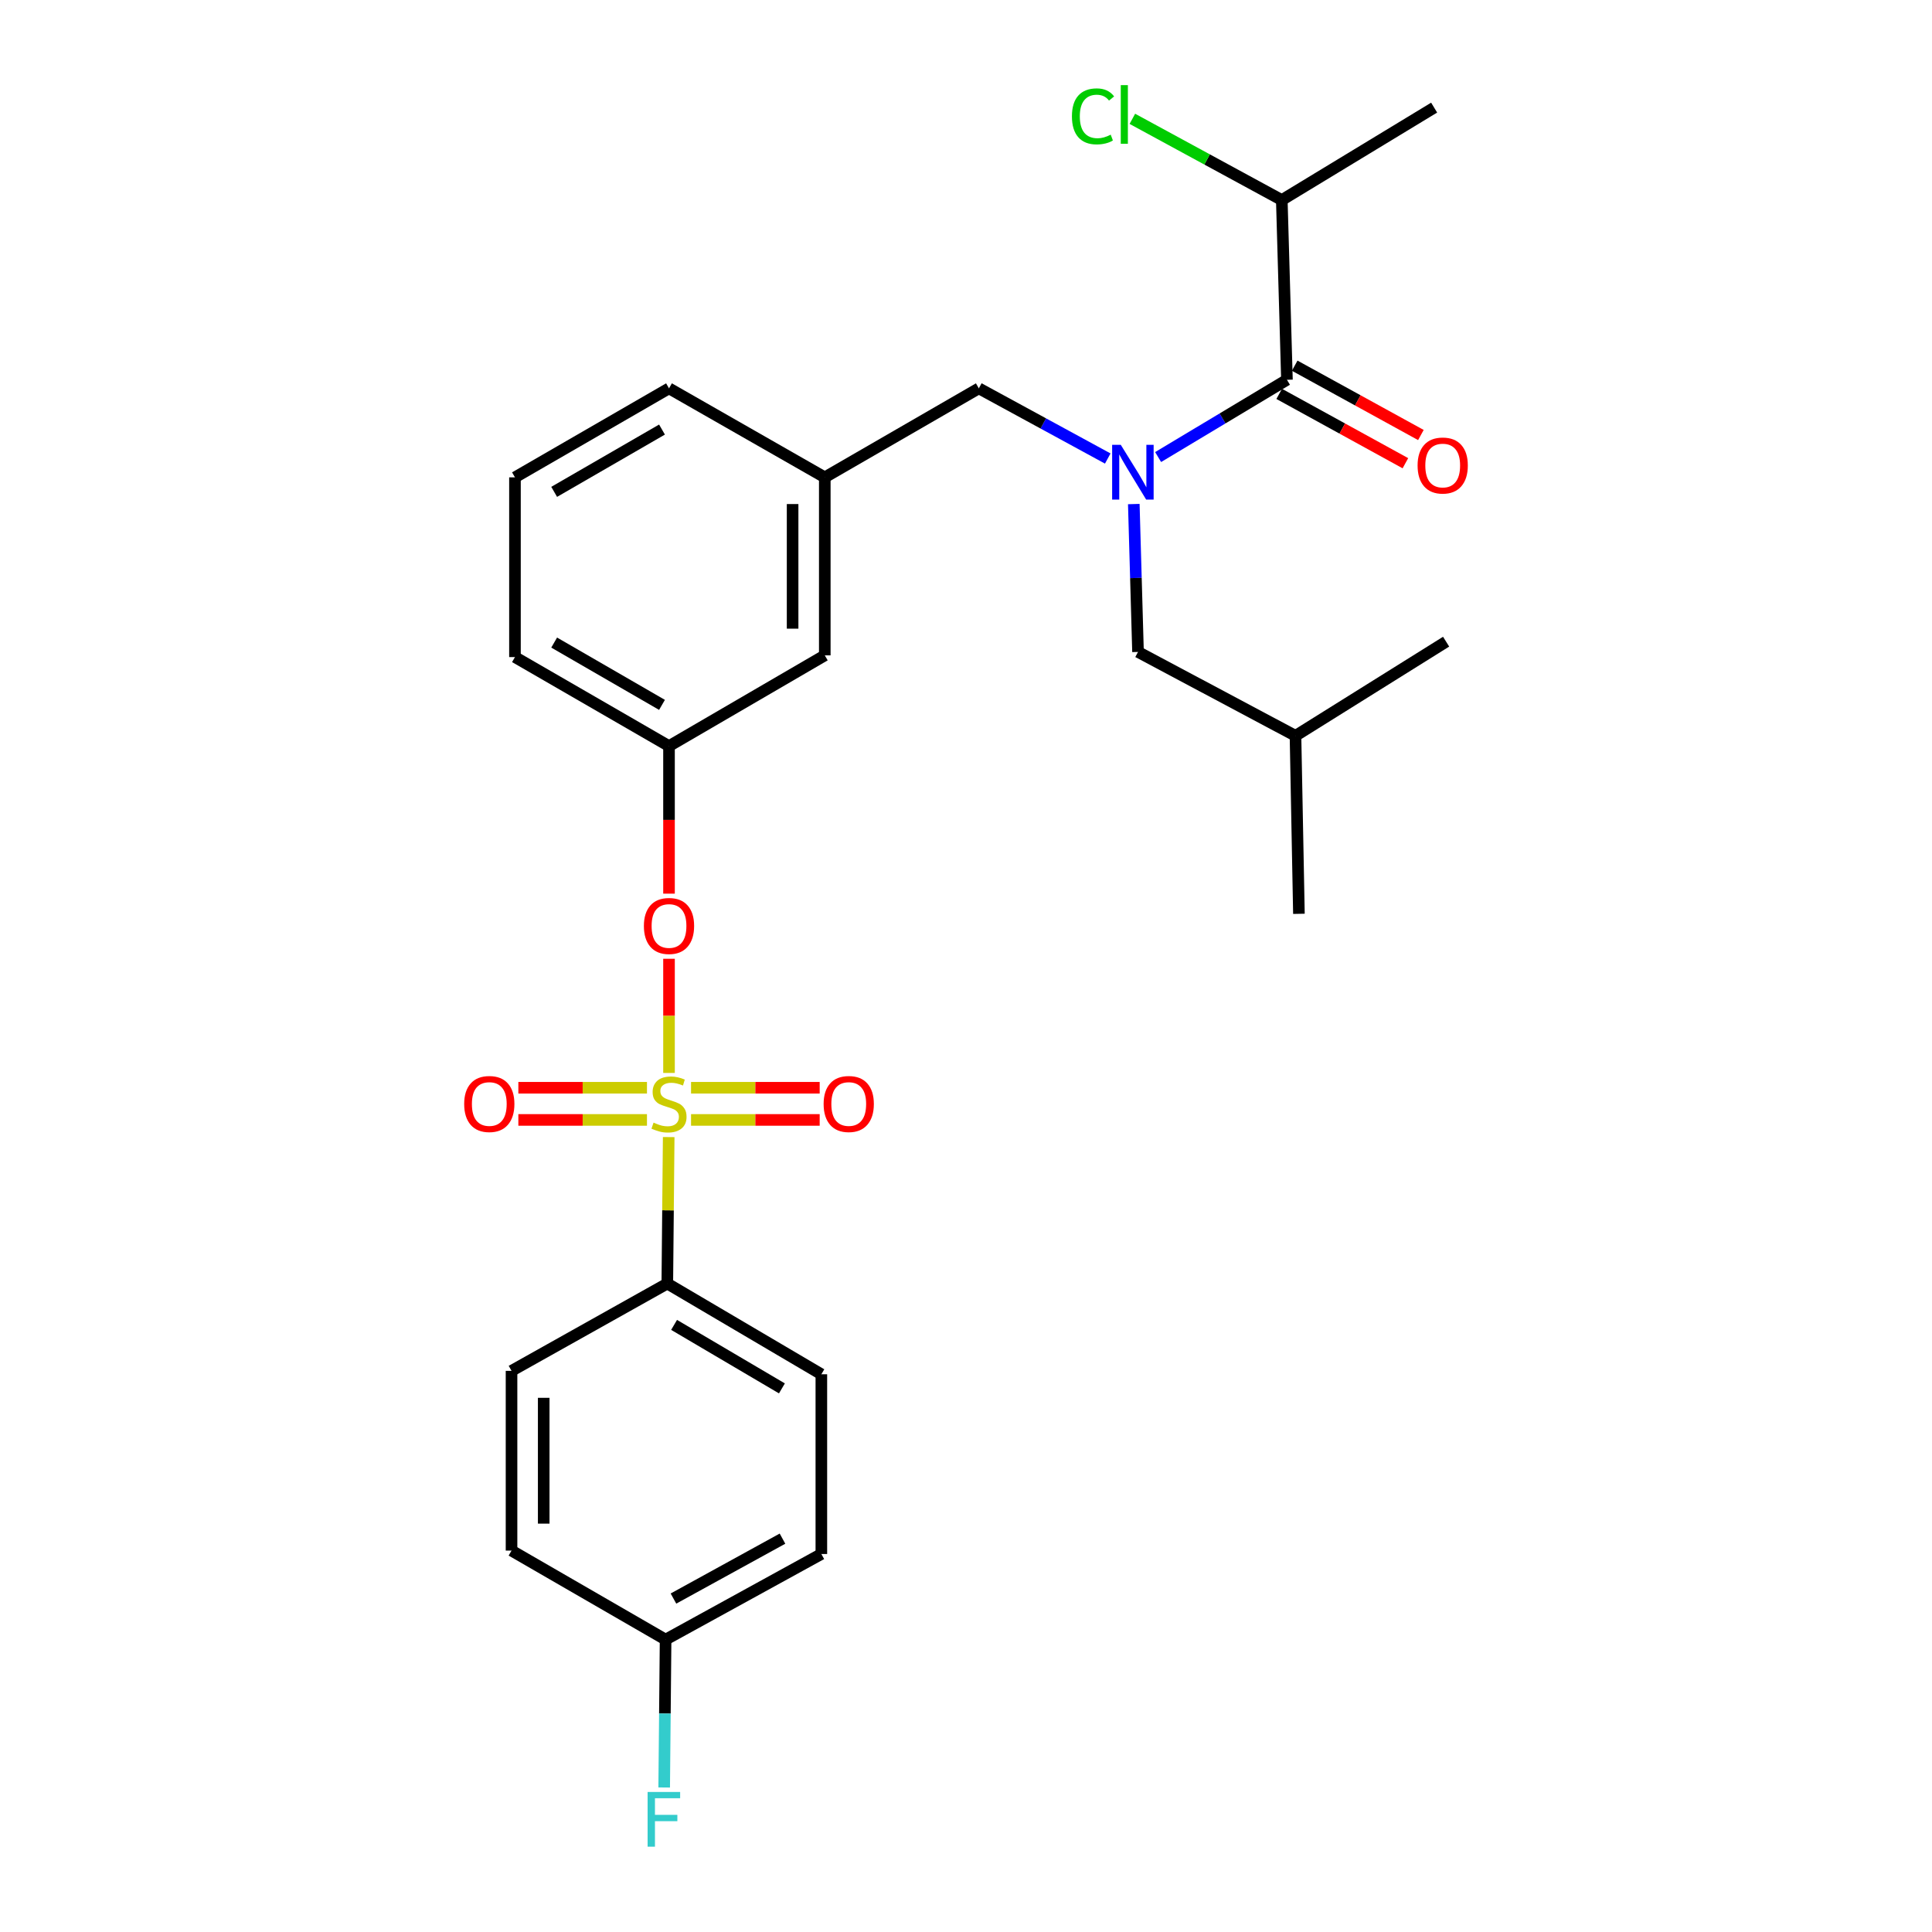 <?xml version='1.0' encoding='iso-8859-1'?>
<svg version='1.1' baseProfile='full'
              xmlns='http://www.w3.org/2000/svg'
                      xmlns:rdkit='http://www.rdkit.org/xml'
                      xmlns:xlink='http://www.w3.org/1999/xlink'
                  xml:space='preserve'
width='1000px' height='1000px' viewBox='0 0 1000 1000'>
<!-- END OF HEADER -->
<rect style='opacity:1.0;fill:#FFFFFF;stroke:none' width='1000' height='1000' x='0' y='0'> </rect>
<path class='bond-0' d='M 573.37,237.332 L 540.005,219.17' style='fill:none;fill-rule:evenodd;stroke:#0000FF;stroke-width:6px;stroke-linecap:butt;stroke-linejoin:miter;stroke-opacity:1' />
<path class='bond-0' d='M 540.005,219.17 L 506.639,201.008' style='fill:none;fill-rule:evenodd;stroke:#000000;stroke-width:6px;stroke-linecap:butt;stroke-linejoin:miter;stroke-opacity:1' />
<path class='bond-1' d='M 599.445,236.575 L 632.783,216.576' style='fill:none;fill-rule:evenodd;stroke:#0000FF;stroke-width:6px;stroke-linecap:butt;stroke-linejoin:miter;stroke-opacity:1' />
<path class='bond-1' d='M 632.783,216.576 L 666.122,196.576' style='fill:none;fill-rule:evenodd;stroke:#000000;stroke-width:6px;stroke-linecap:butt;stroke-linejoin:miter;stroke-opacity:1' />
<path class='bond-2' d='M 586.851,260.9 L 587.943,299.171' style='fill:none;fill-rule:evenodd;stroke:#0000FF;stroke-width:6px;stroke-linecap:butt;stroke-linejoin:miter;stroke-opacity:1' />
<path class='bond-2' d='M 587.943,299.171 L 589.036,337.442' style='fill:none;fill-rule:evenodd;stroke:#000000;stroke-width:6px;stroke-linecap:butt;stroke-linejoin:miter;stroke-opacity:1' />
<path class='bond-3' d='M 663.457,103.547 L 624.782,82.526' style='fill:none;fill-rule:evenodd;stroke:#000000;stroke-width:6px;stroke-linecap:butt;stroke-linejoin:miter;stroke-opacity:1' />
<path class='bond-3' d='M 624.782,82.526 L 586.107,61.505' style='fill:none;fill-rule:evenodd;stroke:#00CC00;stroke-width:6px;stroke-linecap:butt;stroke-linejoin:miter;stroke-opacity:1' />
<path class='bond-4' d='M 663.457,103.547 L 742.31,55.701' style='fill:none;fill-rule:evenodd;stroke:#000000;stroke-width:6px;stroke-linecap:butt;stroke-linejoin:miter;stroke-opacity:1' />
<path class='bond-5' d='M 663.457,103.547 L 666.122,196.576' style='fill:none;fill-rule:evenodd;stroke:#000000;stroke-width:6px;stroke-linecap:butt;stroke-linejoin:miter;stroke-opacity:1' />
<path class='bond-6' d='M 662.112,203.874 L 694.772,221.818' style='fill:none;fill-rule:evenodd;stroke:#000000;stroke-width:6px;stroke-linecap:butt;stroke-linejoin:miter;stroke-opacity:1' />
<path class='bond-6' d='M 694.772,221.818 L 727.432,239.762' style='fill:none;fill-rule:evenodd;stroke:#FF0000;stroke-width:6px;stroke-linecap:butt;stroke-linejoin:miter;stroke-opacity:1' />
<path class='bond-6' d='M 670.131,189.277 L 702.792,207.221' style='fill:none;fill-rule:evenodd;stroke:#000000;stroke-width:6px;stroke-linecap:butt;stroke-linejoin:miter;stroke-opacity:1' />
<path class='bond-6' d='M 702.792,207.221 L 735.452,225.165' style='fill:none;fill-rule:evenodd;stroke:#FF0000;stroke-width:6px;stroke-linecap:butt;stroke-linejoin:miter;stroke-opacity:1' />
<path class='bond-7' d='M 506.639,201.008 L 426.907,247.078' style='fill:none;fill-rule:evenodd;stroke:#000000;stroke-width:6px;stroke-linecap:butt;stroke-linejoin:miter;stroke-opacity:1' />
<path class='bond-8' d='M 589.036,337.442 L 670.544,380.856' style='fill:none;fill-rule:evenodd;stroke:#000000;stroke-width:6px;stroke-linecap:butt;stroke-linejoin:miter;stroke-opacity:1' />
<path class='bond-9' d='M 670.544,380.856 L 748.509,332.13' style='fill:none;fill-rule:evenodd;stroke:#000000;stroke-width:6px;stroke-linecap:butt;stroke-linejoin:miter;stroke-opacity:1' />
<path class='bond-10' d='M 670.544,380.856 L 672.321,472.996' style='fill:none;fill-rule:evenodd;stroke:#000000;stroke-width:6px;stroke-linecap:butt;stroke-linejoin:miter;stroke-opacity:1' />
<path class='bond-11' d='M 345.398,664.364 L 425.13,711.322' style='fill:none;fill-rule:evenodd;stroke:#000000;stroke-width:6px;stroke-linecap:butt;stroke-linejoin:miter;stroke-opacity:1' />
<path class='bond-11' d='M 348.906,685.759 L 404.718,718.63' style='fill:none;fill-rule:evenodd;stroke:#000000;stroke-width:6px;stroke-linecap:butt;stroke-linejoin:miter;stroke-opacity:1' />
<path class='bond-12' d='M 345.398,664.364 L 264.769,709.555' style='fill:none;fill-rule:evenodd;stroke:#000000;stroke-width:6px;stroke-linecap:butt;stroke-linejoin:miter;stroke-opacity:1' />
<path class='bond-13' d='M 345.398,664.364 L 345.757,626.457' style='fill:none;fill-rule:evenodd;stroke:#000000;stroke-width:6px;stroke-linecap:butt;stroke-linejoin:miter;stroke-opacity:1' />
<path class='bond-13' d='M 345.757,626.457 L 346.115,588.551' style='fill:none;fill-rule:evenodd;stroke:#CCCC00;stroke-width:6px;stroke-linecap:butt;stroke-linejoin:miter;stroke-opacity:1' />
<path class='bond-14' d='M 346.277,496.259 L 346.277,525.804' style='fill:none;fill-rule:evenodd;stroke:#FF0000;stroke-width:6px;stroke-linecap:butt;stroke-linejoin:miter;stroke-opacity:1' />
<path class='bond-14' d='M 346.277,525.804 L 346.277,555.348' style='fill:none;fill-rule:evenodd;stroke:#CCCC00;stroke-width:6px;stroke-linecap:butt;stroke-linejoin:miter;stroke-opacity:1' />
<path class='bond-15' d='M 346.277,462.55 L 346.277,424.363' style='fill:none;fill-rule:evenodd;stroke:#FF0000;stroke-width:6px;stroke-linecap:butt;stroke-linejoin:miter;stroke-opacity:1' />
<path class='bond-15' d='M 346.277,424.363 L 346.277,386.176' style='fill:none;fill-rule:evenodd;stroke:#000000;stroke-width:6px;stroke-linecap:butt;stroke-linejoin:miter;stroke-opacity:1' />
<path class='bond-16' d='M 357.683,579.673 L 390.974,579.673' style='fill:none;fill-rule:evenodd;stroke:#CCCC00;stroke-width:6px;stroke-linecap:butt;stroke-linejoin:miter;stroke-opacity:1' />
<path class='bond-16' d='M 390.974,579.673 L 424.265,579.673' style='fill:none;fill-rule:evenodd;stroke:#FF0000;stroke-width:6px;stroke-linecap:butt;stroke-linejoin:miter;stroke-opacity:1' />
<path class='bond-16' d='M 357.683,563.017 L 390.974,563.017' style='fill:none;fill-rule:evenodd;stroke:#CCCC00;stroke-width:6px;stroke-linecap:butt;stroke-linejoin:miter;stroke-opacity:1' />
<path class='bond-16' d='M 390.974,563.017 L 424.265,563.017' style='fill:none;fill-rule:evenodd;stroke:#FF0000;stroke-width:6px;stroke-linecap:butt;stroke-linejoin:miter;stroke-opacity:1' />
<path class='bond-17' d='M 334.872,563.017 L 301.585,563.017' style='fill:none;fill-rule:evenodd;stroke:#CCCC00;stroke-width:6px;stroke-linecap:butt;stroke-linejoin:miter;stroke-opacity:1' />
<path class='bond-17' d='M 301.585,563.017 L 268.299,563.017' style='fill:none;fill-rule:evenodd;stroke:#FF0000;stroke-width:6px;stroke-linecap:butt;stroke-linejoin:miter;stroke-opacity:1' />
<path class='bond-17' d='M 334.872,579.673 L 301.585,579.673' style='fill:none;fill-rule:evenodd;stroke:#CCCC00;stroke-width:6px;stroke-linecap:butt;stroke-linejoin:miter;stroke-opacity:1' />
<path class='bond-17' d='M 301.585,579.673 L 268.299,579.673' style='fill:none;fill-rule:evenodd;stroke:#FF0000;stroke-width:6px;stroke-linecap:butt;stroke-linejoin:miter;stroke-opacity:1' />
<path class='bond-18' d='M 425.13,711.322 L 425.13,804.351' style='fill:none;fill-rule:evenodd;stroke:#000000;stroke-width:6px;stroke-linecap:butt;stroke-linejoin:miter;stroke-opacity:1' />
<path class='bond-19' d='M 426.907,339.218 L 426.907,247.078' style='fill:none;fill-rule:evenodd;stroke:#000000;stroke-width:6px;stroke-linecap:butt;stroke-linejoin:miter;stroke-opacity:1' />
<path class='bond-19' d='M 410.252,325.397 L 410.252,260.899' style='fill:none;fill-rule:evenodd;stroke:#000000;stroke-width:6px;stroke-linecap:butt;stroke-linejoin:miter;stroke-opacity:1' />
<path class='bond-20' d='M 426.907,339.218 L 346.277,386.176' style='fill:none;fill-rule:evenodd;stroke:#000000;stroke-width:6px;stroke-linecap:butt;stroke-linejoin:miter;stroke-opacity:1' />
<path class='bond-21' d='M 426.907,247.078 L 346.277,201.008' style='fill:none;fill-rule:evenodd;stroke:#000000;stroke-width:6px;stroke-linecap:butt;stroke-linejoin:miter;stroke-opacity:1' />
<path class='bond-22' d='M 346.277,386.176 L 266.545,340.106' style='fill:none;fill-rule:evenodd;stroke:#000000;stroke-width:6px;stroke-linecap:butt;stroke-linejoin:miter;stroke-opacity:1' />
<path class='bond-22' d='M 342.65,364.845 L 286.838,332.596' style='fill:none;fill-rule:evenodd;stroke:#000000;stroke-width:6px;stroke-linecap:butt;stroke-linejoin:miter;stroke-opacity:1' />
<path class='bond-23' d='M 266.545,247.078 L 346.277,201.008' style='fill:none;fill-rule:evenodd;stroke:#000000;stroke-width:6px;stroke-linecap:butt;stroke-linejoin:miter;stroke-opacity:1' />
<path class='bond-23' d='M 286.838,254.588 L 342.65,222.339' style='fill:none;fill-rule:evenodd;stroke:#000000;stroke-width:6px;stroke-linecap:butt;stroke-linejoin:miter;stroke-opacity:1' />
<path class='bond-24' d='M 266.545,247.078 L 266.545,340.106' style='fill:none;fill-rule:evenodd;stroke:#000000;stroke-width:6px;stroke-linecap:butt;stroke-linejoin:miter;stroke-opacity:1' />
<path class='bond-25' d='M 264.769,709.555 L 264.769,802.584' style='fill:none;fill-rule:evenodd;stroke:#000000;stroke-width:6px;stroke-linecap:butt;stroke-linejoin:miter;stroke-opacity:1' />
<path class='bond-25' d='M 281.424,723.509 L 281.424,788.629' style='fill:none;fill-rule:evenodd;stroke:#000000;stroke-width:6px;stroke-linecap:butt;stroke-linejoin:miter;stroke-opacity:1' />
<path class='bond-26' d='M 344.51,848.654 L 264.769,802.584' style='fill:none;fill-rule:evenodd;stroke:#000000;stroke-width:6px;stroke-linecap:butt;stroke-linejoin:miter;stroke-opacity:1' />
<path class='bond-27' d='M 344.51,848.654 L 344.145,886.925' style='fill:none;fill-rule:evenodd;stroke:#000000;stroke-width:6px;stroke-linecap:butt;stroke-linejoin:miter;stroke-opacity:1' />
<path class='bond-27' d='M 344.145,886.925 L 343.779,925.196' style='fill:none;fill-rule:evenodd;stroke:#33CCCC;stroke-width:6px;stroke-linecap:butt;stroke-linejoin:miter;stroke-opacity:1' />
<path class='bond-28' d='M 344.51,848.654 L 425.13,804.351' style='fill:none;fill-rule:evenodd;stroke:#000000;stroke-width:6px;stroke-linecap:butt;stroke-linejoin:miter;stroke-opacity:1' />
<path class='bond-28' d='M 348.582,827.412 L 405.016,796.4' style='fill:none;fill-rule:evenodd;stroke:#000000;stroke-width:6px;stroke-linecap:butt;stroke-linejoin:miter;stroke-opacity:1' />
<path  class='atom-0' d='M 580.12 230.253
L 589.4 245.253
Q 590.32 246.733, 591.8 249.413
Q 593.28 252.093, 593.36 252.253
L 593.36 230.253
L 597.12 230.253
L 597.12 258.573
L 593.24 258.573
L 583.28 242.173
Q 582.12 240.253, 580.88 238.053
Q 579.68 235.853, 579.32 235.173
L 579.32 258.573
L 575.64 258.573
L 575.64 230.253
L 580.12 230.253
' fill='#0000FF'/>
<path  class='atom-3' d='M 733.742 240.949
Q 733.742 234.149, 737.102 230.349
Q 740.462 226.549, 746.742 226.549
Q 753.022 226.549, 756.382 230.349
Q 759.742 234.149, 759.742 240.949
Q 759.742 247.829, 756.342 251.749
Q 752.942 255.629, 746.742 255.629
Q 740.502 255.629, 737.102 251.749
Q 733.742 247.869, 733.742 240.949
M 746.742 252.429
Q 751.062 252.429, 753.382 249.549
Q 755.742 246.629, 755.742 240.949
Q 755.742 235.389, 753.382 232.589
Q 751.062 229.749, 746.742 229.749
Q 742.422 229.749, 740.062 232.549
Q 737.742 235.349, 737.742 240.949
Q 737.742 246.669, 740.062 249.549
Q 742.422 252.429, 746.742 252.429
' fill='#FF0000'/>
<path  class='atom-4' d='M 554.828 60.224
Q 554.828 53.184, 558.108 49.505
Q 561.428 45.785, 567.708 45.785
Q 573.548 45.785, 576.668 49.904
L 574.028 52.065
Q 571.748 49.065, 567.708 49.065
Q 563.428 49.065, 561.148 51.944
Q 558.908 54.785, 558.908 60.224
Q 558.908 65.825, 561.228 68.704
Q 563.588 71.585, 568.148 71.585
Q 571.268 71.585, 574.908 69.704
L 576.028 72.704
Q 574.548 73.665, 572.308 74.225
Q 570.068 74.784, 567.588 74.784
Q 561.428 74.784, 558.108 71.025
Q 554.828 67.264, 554.828 60.224
' fill='#00CC00'/>
<path  class='atom-4' d='M 580.108 44.065
L 583.788 44.065
L 583.788 74.424
L 580.108 74.424
L 580.108 44.065
' fill='#00CC00'/>
<path  class='atom-10' d='M 333.277 479.276
Q 333.277 472.476, 336.637 468.676
Q 339.997 464.876, 346.277 464.876
Q 352.557 464.876, 355.917 468.676
Q 359.277 472.476, 359.277 479.276
Q 359.277 486.156, 355.877 490.076
Q 352.477 493.956, 346.277 493.956
Q 340.037 493.956, 336.637 490.076
Q 333.277 486.196, 333.277 479.276
M 346.277 490.756
Q 350.597 490.756, 352.917 487.876
Q 355.277 484.956, 355.277 479.276
Q 355.277 473.716, 352.917 470.916
Q 350.597 468.076, 346.277 468.076
Q 341.957 468.076, 339.597 470.876
Q 337.277 473.676, 337.277 479.276
Q 337.277 484.996, 339.597 487.876
Q 341.957 490.756, 346.277 490.756
' fill='#FF0000'/>
<path  class='atom-11' d='M 338.277 581.065
Q 338.597 581.185, 339.917 581.745
Q 341.237 582.305, 342.677 582.665
Q 344.157 582.985, 345.597 582.985
Q 348.277 582.985, 349.837 581.705
Q 351.397 580.385, 351.397 578.105
Q 351.397 576.545, 350.597 575.585
Q 349.837 574.625, 348.637 574.105
Q 347.437 573.585, 345.437 572.985
Q 342.917 572.225, 341.397 571.505
Q 339.917 570.785, 338.837 569.265
Q 337.797 567.745, 337.797 565.185
Q 337.797 561.625, 340.197 559.425
Q 342.637 557.225, 347.437 557.225
Q 350.717 557.225, 354.437 558.785
L 353.517 561.865
Q 350.117 560.465, 347.557 560.465
Q 344.797 560.465, 343.277 561.625
Q 341.757 562.745, 341.797 564.705
Q 341.797 566.225, 342.557 567.145
Q 343.357 568.065, 344.477 568.585
Q 345.637 569.105, 347.557 569.705
Q 350.117 570.505, 351.637 571.305
Q 353.157 572.105, 354.237 573.745
Q 355.357 575.345, 355.357 578.105
Q 355.357 582.025, 352.717 584.145
Q 350.117 586.225, 345.757 586.225
Q 343.237 586.225, 341.317 585.665
Q 339.437 585.145, 337.197 584.225
L 338.277 581.065
' fill='#CCCC00'/>
<path  class='atom-12' d='M 426.306 571.425
Q 426.306 564.625, 429.666 560.825
Q 433.026 557.025, 439.306 557.025
Q 445.586 557.025, 448.946 560.825
Q 452.306 564.625, 452.306 571.425
Q 452.306 578.305, 448.906 582.225
Q 445.506 586.105, 439.306 586.105
Q 433.066 586.105, 429.666 582.225
Q 426.306 578.345, 426.306 571.425
M 439.306 582.905
Q 443.626 582.905, 445.946 580.025
Q 448.306 577.105, 448.306 571.425
Q 448.306 565.865, 445.946 563.065
Q 443.626 560.225, 439.306 560.225
Q 434.986 560.225, 432.626 563.025
Q 430.306 565.825, 430.306 571.425
Q 430.306 577.145, 432.626 580.025
Q 434.986 582.905, 439.306 582.905
' fill='#FF0000'/>
<path  class='atom-13' d='M 240.258 571.425
Q 240.258 564.625, 243.618 560.825
Q 246.978 557.025, 253.258 557.025
Q 259.538 557.025, 262.898 560.825
Q 266.258 564.625, 266.258 571.425
Q 266.258 578.305, 262.858 582.225
Q 259.458 586.105, 253.258 586.105
Q 247.018 586.105, 243.618 582.225
Q 240.258 578.345, 240.258 571.425
M 253.258 582.905
Q 257.578 582.905, 259.898 580.025
Q 262.258 577.105, 262.258 571.425
Q 262.258 565.865, 259.898 563.065
Q 257.578 560.225, 253.258 560.225
Q 248.938 560.225, 246.578 563.025
Q 244.258 565.825, 244.258 571.425
Q 244.258 577.145, 246.578 580.025
Q 248.938 582.905, 253.258 582.905
' fill='#FF0000'/>
<path  class='atom-25' d='M 335.202 927.522
L 352.042 927.522
L 352.042 930.762
L 339.002 930.762
L 339.002 939.362
L 350.602 939.362
L 350.602 942.642
L 339.002 942.642
L 339.002 955.842
L 335.202 955.842
L 335.202 927.522
' fill='#33CCCC'/>
</svg>

